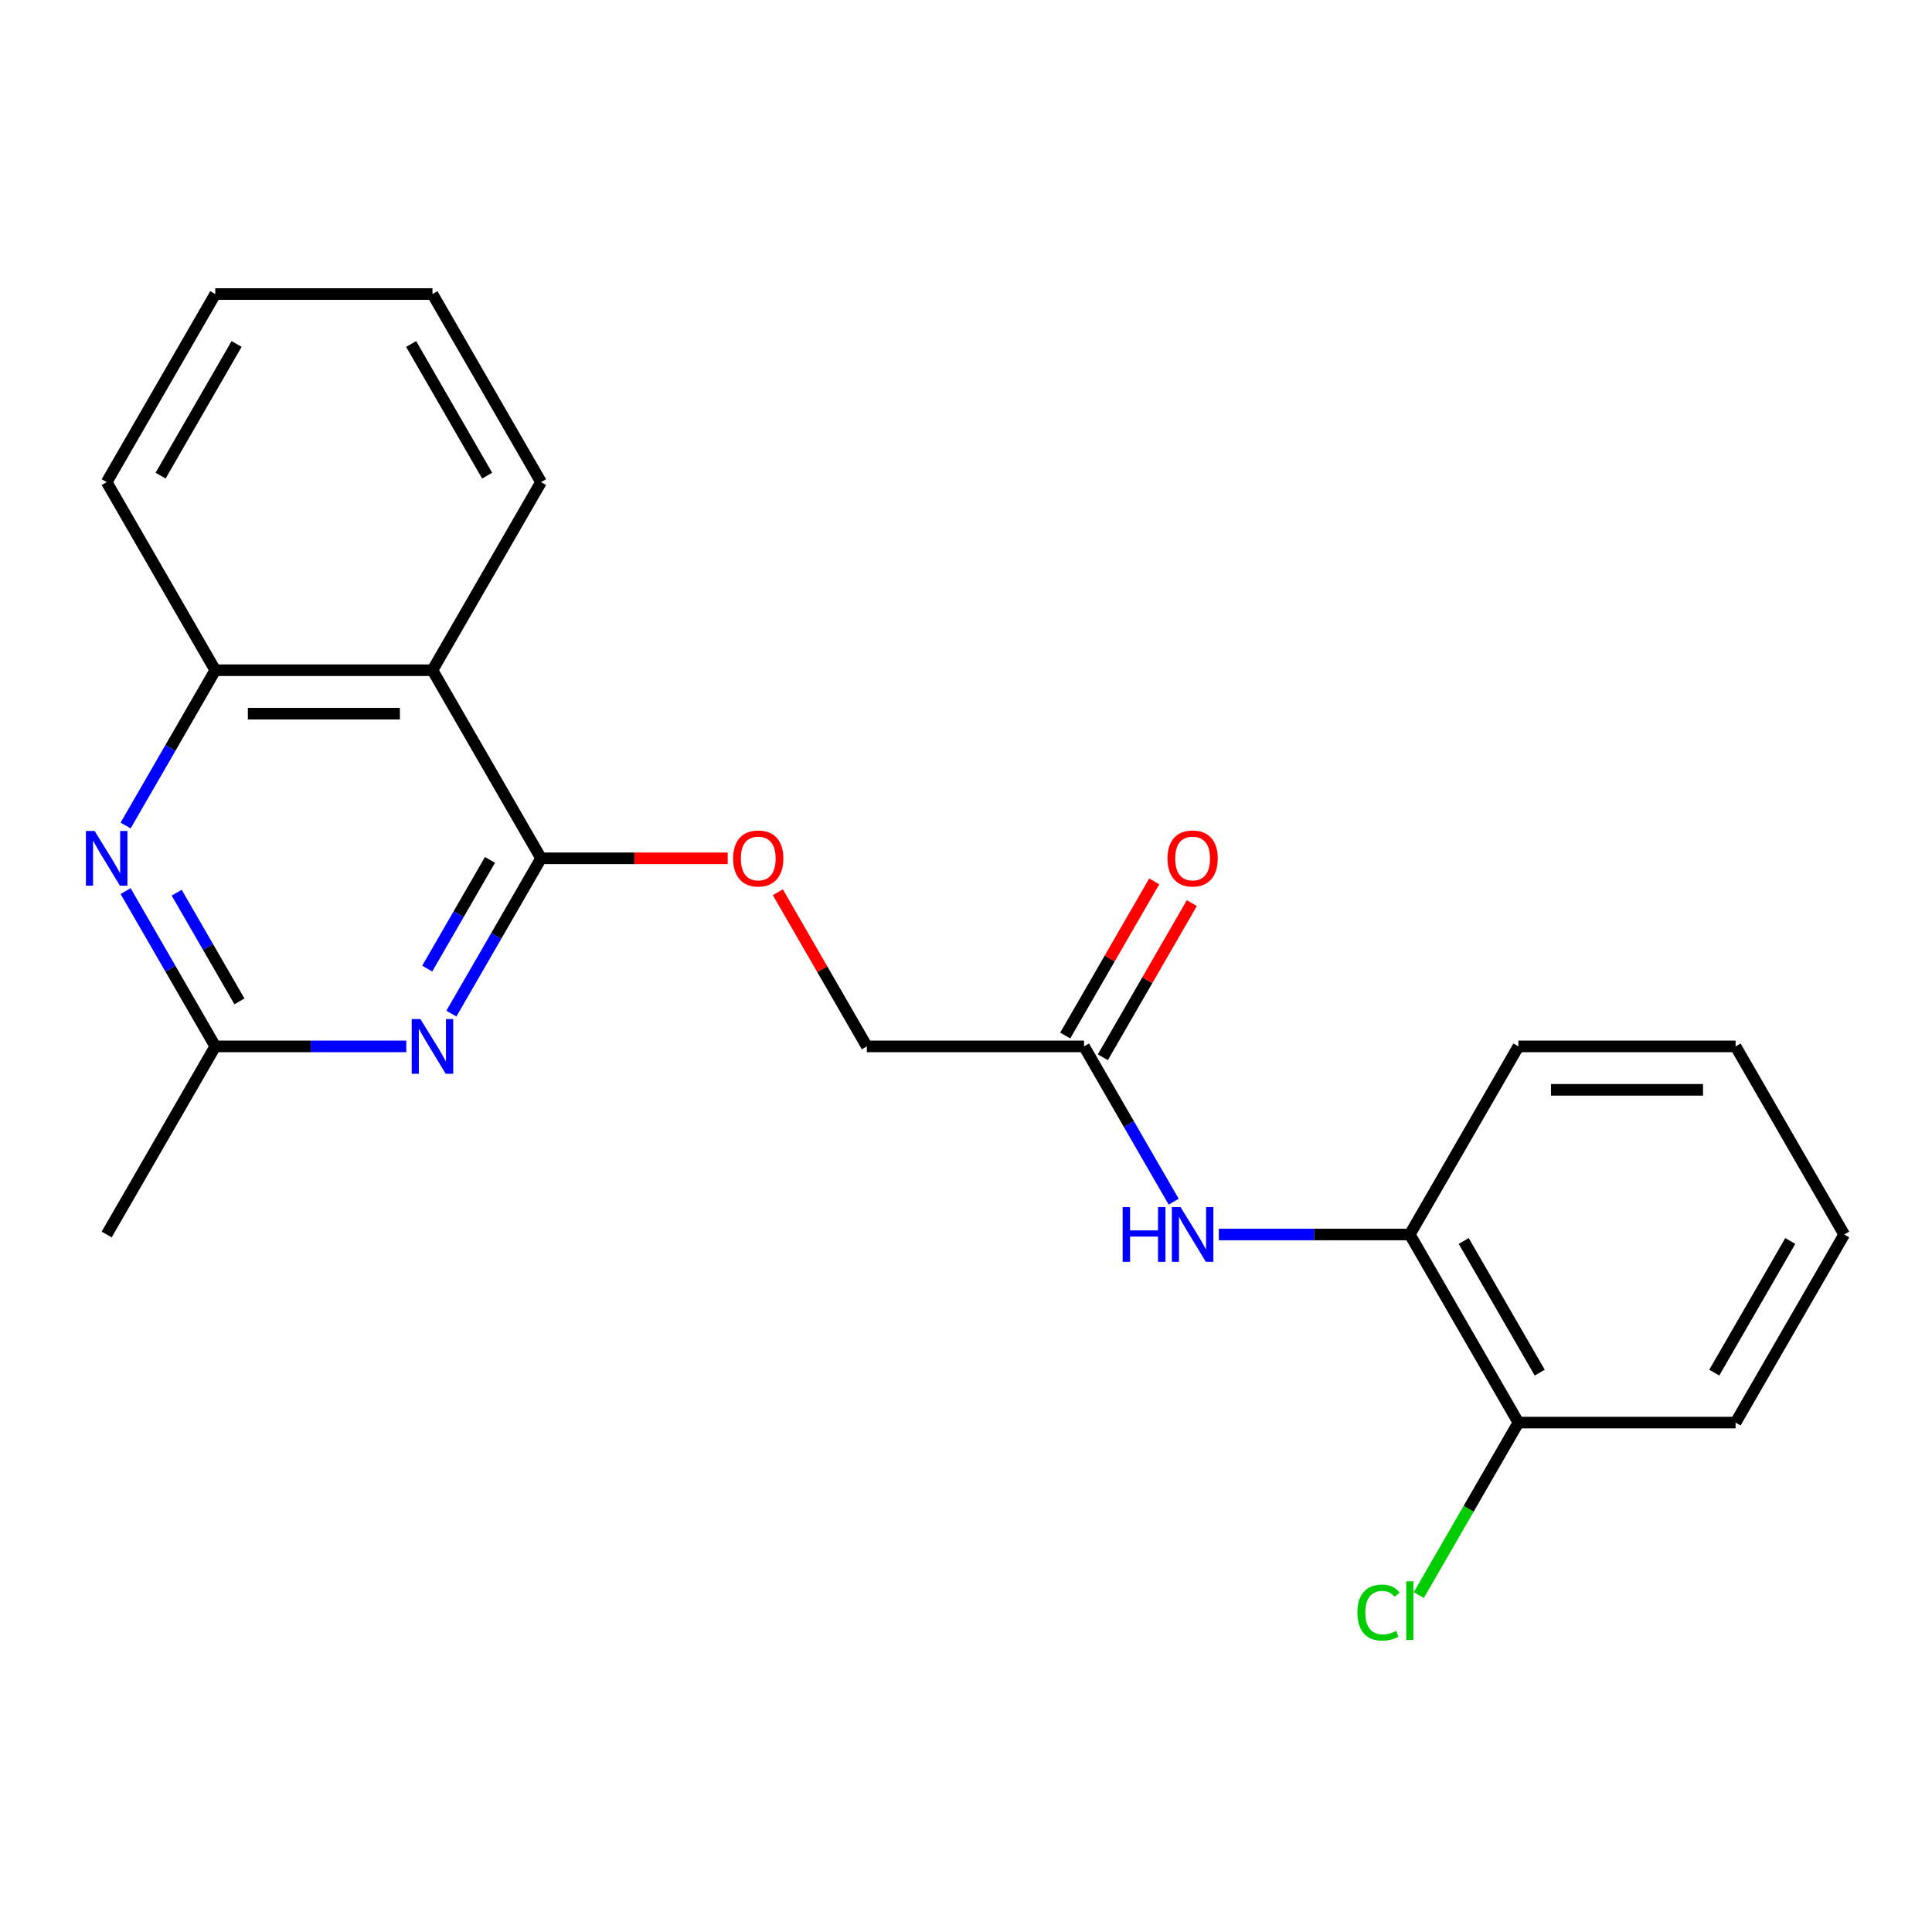 <?xml version='1.0' encoding='iso-8859-1'?>
<svg version='1.1' baseProfile='full'
              xmlns='http://www.w3.org/2000/svg'
                      xmlns:rdkit='http://www.rdkit.org/xml'
                      xmlns:xlink='http://www.w3.org/1999/xlink'
                  xml:space='preserve'
width='1000px' height='1000px' viewBox='0 0 1000 1000'>
<!-- END OF HEADER -->
<rect style='opacity:1.0;fill:#FFFFFF;stroke:none' width='1000' height='1000' x='0' y='0'> </rect>
<path class='bond-0' d='M 280.049,444.26 L 256.844,484.452' style='fill:none;fill-rule:evenodd;stroke:#000000;stroke-width:6px;stroke-linecap:butt;stroke-linejoin:miter;stroke-opacity:1' />
<path class='bond-0' d='M 256.844,484.452 L 233.639,524.644' style='fill:none;fill-rule:evenodd;stroke:#0000FF;stroke-width:6px;stroke-linecap:butt;stroke-linejoin:miter;stroke-opacity:1' />
<path class='bond-0' d='M 253.617,445.076 L 237.373,473.21' style='fill:none;fill-rule:evenodd;stroke:#000000;stroke-width:6px;stroke-linecap:butt;stroke-linejoin:miter;stroke-opacity:1' />
<path class='bond-0' d='M 237.373,473.21 L 221.129,501.345' style='fill:none;fill-rule:evenodd;stroke:#0000FF;stroke-width:6px;stroke-linecap:butt;stroke-linejoin:miter;stroke-opacity:1' />
<path class='bond-1' d='M 280.049,444.26 L 223.841,346.904' style='fill:none;fill-rule:evenodd;stroke:#000000;stroke-width:6px;stroke-linecap:butt;stroke-linejoin:miter;stroke-opacity:1' />
<path class='bond-8' d='M 280.049,444.26 L 328.352,444.26' style='fill:none;fill-rule:evenodd;stroke:#000000;stroke-width:6px;stroke-linecap:butt;stroke-linejoin:miter;stroke-opacity:1' />
<path class='bond-8' d='M 328.352,444.26 L 376.655,444.26' style='fill:none;fill-rule:evenodd;stroke:#FF0000;stroke-width:6px;stroke-linecap:butt;stroke-linejoin:miter;stroke-opacity:1' />
<path class='bond-3' d='M 210.291,541.615 L 160.858,541.615' style='fill:none;fill-rule:evenodd;stroke:#0000FF;stroke-width:6px;stroke-linecap:butt;stroke-linejoin:miter;stroke-opacity:1' />
<path class='bond-3' d='M 160.858,541.615 L 111.425,541.615' style='fill:none;fill-rule:evenodd;stroke:#000000;stroke-width:6px;stroke-linecap:butt;stroke-linejoin:miter;stroke-opacity:1' />
<path class='bond-4' d='M 223.841,346.904 L 111.425,346.904' style='fill:none;fill-rule:evenodd;stroke:#000000;stroke-width:6px;stroke-linecap:butt;stroke-linejoin:miter;stroke-opacity:1' />
<path class='bond-4' d='M 206.979,369.388 L 128.287,369.388' style='fill:none;fill-rule:evenodd;stroke:#000000;stroke-width:6px;stroke-linecap:butt;stroke-linejoin:miter;stroke-opacity:1' />
<path class='bond-13' d='M 223.841,346.904 L 280.049,249.549' style='fill:none;fill-rule:evenodd;stroke:#000000;stroke-width:6px;stroke-linecap:butt;stroke-linejoin:miter;stroke-opacity:1' />
<path class='bond-2' d='M 65.015,427.289 L 88.22,387.097' style='fill:none;fill-rule:evenodd;stroke:#0000FF;stroke-width:6px;stroke-linecap:butt;stroke-linejoin:miter;stroke-opacity:1' />
<path class='bond-2' d='M 88.22,387.097 L 111.425,346.904' style='fill:none;fill-rule:evenodd;stroke:#000000;stroke-width:6px;stroke-linecap:butt;stroke-linejoin:miter;stroke-opacity:1' />
<path class='bond-22' d='M 65.015,461.23 L 88.22,501.422' style='fill:none;fill-rule:evenodd;stroke:#0000FF;stroke-width:6px;stroke-linecap:butt;stroke-linejoin:miter;stroke-opacity:1' />
<path class='bond-22' d='M 88.22,501.422 L 111.425,541.615' style='fill:none;fill-rule:evenodd;stroke:#000000;stroke-width:6px;stroke-linecap:butt;stroke-linejoin:miter;stroke-opacity:1' />
<path class='bond-22' d='M 91.448,462.046 L 107.691,490.181' style='fill:none;fill-rule:evenodd;stroke:#0000FF;stroke-width:6px;stroke-linecap:butt;stroke-linejoin:miter;stroke-opacity:1' />
<path class='bond-22' d='M 107.691,490.181 L 123.935,518.315' style='fill:none;fill-rule:evenodd;stroke:#000000;stroke-width:6px;stroke-linecap:butt;stroke-linejoin:miter;stroke-opacity:1' />
<path class='bond-14' d='M 111.425,541.615 L 55.217,638.97' style='fill:none;fill-rule:evenodd;stroke:#000000;stroke-width:6px;stroke-linecap:butt;stroke-linejoin:miter;stroke-opacity:1' />
<path class='bond-15' d='M 111.425,346.904 L 55.217,249.549' style='fill:none;fill-rule:evenodd;stroke:#000000;stroke-width:6px;stroke-linecap:butt;stroke-linejoin:miter;stroke-opacity:1' />
<path class='bond-5' d='M 607.499,621.999 L 584.294,581.807' style='fill:none;fill-rule:evenodd;stroke:#0000FF;stroke-width:6px;stroke-linecap:butt;stroke-linejoin:miter;stroke-opacity:1' />
<path class='bond-5' d='M 584.294,581.807 L 561.089,541.615' style='fill:none;fill-rule:evenodd;stroke:#000000;stroke-width:6px;stroke-linecap:butt;stroke-linejoin:miter;stroke-opacity:1' />
<path class='bond-7' d='M 630.848,638.97 L 680.281,638.97' style='fill:none;fill-rule:evenodd;stroke:#0000FF;stroke-width:6px;stroke-linecap:butt;stroke-linejoin:miter;stroke-opacity:1' />
<path class='bond-7' d='M 680.281,638.97 L 729.713,638.97' style='fill:none;fill-rule:evenodd;stroke:#000000;stroke-width:6px;stroke-linecap:butt;stroke-linejoin:miter;stroke-opacity:1' />
<path class='bond-6' d='M 561.089,541.615 L 448.673,541.615' style='fill:none;fill-rule:evenodd;stroke:#000000;stroke-width:6px;stroke-linecap:butt;stroke-linejoin:miter;stroke-opacity:1' />
<path class='bond-10' d='M 570.825,547.236 L 593.857,507.343' style='fill:none;fill-rule:evenodd;stroke:#000000;stroke-width:6px;stroke-linecap:butt;stroke-linejoin:miter;stroke-opacity:1' />
<path class='bond-10' d='M 593.857,507.343 L 616.889,467.451' style='fill:none;fill-rule:evenodd;stroke:#FF0000;stroke-width:6px;stroke-linecap:butt;stroke-linejoin:miter;stroke-opacity:1' />
<path class='bond-10' d='M 551.354,535.994 L 574.386,496.102' style='fill:none;fill-rule:evenodd;stroke:#000000;stroke-width:6px;stroke-linecap:butt;stroke-linejoin:miter;stroke-opacity:1' />
<path class='bond-10' d='M 574.386,496.102 L 597.418,456.209' style='fill:none;fill-rule:evenodd;stroke:#FF0000;stroke-width:6px;stroke-linecap:butt;stroke-linejoin:miter;stroke-opacity:1' />
<path class='bond-9' d='M 729.713,638.97 L 785.921,736.325' style='fill:none;fill-rule:evenodd;stroke:#000000;stroke-width:6px;stroke-linecap:butt;stroke-linejoin:miter;stroke-opacity:1' />
<path class='bond-9' d='M 757.616,642.332 L 796.961,710.48' style='fill:none;fill-rule:evenodd;stroke:#000000;stroke-width:6px;stroke-linecap:butt;stroke-linejoin:miter;stroke-opacity:1' />
<path class='bond-16' d='M 729.713,638.97 L 785.921,541.615' style='fill:none;fill-rule:evenodd;stroke:#000000;stroke-width:6px;stroke-linecap:butt;stroke-linejoin:miter;stroke-opacity:1' />
<path class='bond-11' d='M 402.609,461.83 L 425.641,501.722' style='fill:none;fill-rule:evenodd;stroke:#FF0000;stroke-width:6px;stroke-linecap:butt;stroke-linejoin:miter;stroke-opacity:1' />
<path class='bond-11' d='M 425.641,501.722 L 448.673,541.615' style='fill:none;fill-rule:evenodd;stroke:#000000;stroke-width:6px;stroke-linecap:butt;stroke-linejoin:miter;stroke-opacity:1' />
<path class='bond-12' d='M 785.921,736.325 L 760.143,780.975' style='fill:none;fill-rule:evenodd;stroke:#000000;stroke-width:6px;stroke-linecap:butt;stroke-linejoin:miter;stroke-opacity:1' />
<path class='bond-12' d='M 760.143,780.975 L 734.364,825.625' style='fill:none;fill-rule:evenodd;stroke:#00CC00;stroke-width:6px;stroke-linecap:butt;stroke-linejoin:miter;stroke-opacity:1' />
<path class='bond-17' d='M 785.921,736.325 L 898.337,736.325' style='fill:none;fill-rule:evenodd;stroke:#000000;stroke-width:6px;stroke-linecap:butt;stroke-linejoin:miter;stroke-opacity:1' />
<path class='bond-18' d='M 280.049,249.549 L 223.841,152.194' style='fill:none;fill-rule:evenodd;stroke:#000000;stroke-width:6px;stroke-linecap:butt;stroke-linejoin:miter;stroke-opacity:1' />
<path class='bond-18' d='M 252.147,246.188 L 212.801,178.039' style='fill:none;fill-rule:evenodd;stroke:#000000;stroke-width:6px;stroke-linecap:butt;stroke-linejoin:miter;stroke-opacity:1' />
<path class='bond-23' d='M 55.217,249.549 L 111.425,152.194' style='fill:none;fill-rule:evenodd;stroke:#000000;stroke-width:6px;stroke-linecap:butt;stroke-linejoin:miter;stroke-opacity:1' />
<path class='bond-23' d='M 83.119,246.188 L 122.465,178.039' style='fill:none;fill-rule:evenodd;stroke:#000000;stroke-width:6px;stroke-linecap:butt;stroke-linejoin:miter;stroke-opacity:1' />
<path class='bond-20' d='M 785.921,541.615 L 898.337,541.615' style='fill:none;fill-rule:evenodd;stroke:#000000;stroke-width:6px;stroke-linecap:butt;stroke-linejoin:miter;stroke-opacity:1' />
<path class='bond-20' d='M 802.784,564.098 L 881.475,564.098' style='fill:none;fill-rule:evenodd;stroke:#000000;stroke-width:6px;stroke-linecap:butt;stroke-linejoin:miter;stroke-opacity:1' />
<path class='bond-24' d='M 898.337,736.325 L 954.545,638.97' style='fill:none;fill-rule:evenodd;stroke:#000000;stroke-width:6px;stroke-linecap:butt;stroke-linejoin:miter;stroke-opacity:1' />
<path class='bond-24' d='M 887.298,710.48 L 926.643,642.332' style='fill:none;fill-rule:evenodd;stroke:#000000;stroke-width:6px;stroke-linecap:butt;stroke-linejoin:miter;stroke-opacity:1' />
<path class='bond-19' d='M 223.841,152.194 L 111.425,152.194' style='fill:none;fill-rule:evenodd;stroke:#000000;stroke-width:6px;stroke-linecap:butt;stroke-linejoin:miter;stroke-opacity:1' />
<path class='bond-21' d='M 898.337,541.615 L 954.545,638.97' style='fill:none;fill-rule:evenodd;stroke:#000000;stroke-width:6px;stroke-linecap:butt;stroke-linejoin:miter;stroke-opacity:1' />
<path  class='atom-1' d='M 217.581 527.455
L 226.861 542.455
Q 227.781 543.935, 229.261 546.615
Q 230.741 549.295, 230.821 549.455
L 230.821 527.455
L 234.581 527.455
L 234.581 555.775
L 230.701 555.775
L 220.741 539.375
Q 219.581 537.455, 218.341 535.255
Q 217.141 533.055, 216.781 532.375
L 216.781 555.775
L 213.101 555.775
L 213.101 527.455
L 217.581 527.455
' fill='#0000FF'/>
<path  class='atom-3' d='M 48.957 430.1
L 58.237 445.1
Q 59.157 446.58, 60.637 449.26
Q 62.117 451.94, 62.197 452.1
L 62.197 430.1
L 65.957 430.1
L 65.957 458.42
L 62.077 458.42
L 52.117 442.02
Q 50.957 440.1, 49.717 437.9
Q 48.517 435.7, 48.157 435.02
L 48.157 458.42
L 44.477 458.42
L 44.477 430.1
L 48.957 430.1
' fill='#0000FF'/>
<path  class='atom-6' d='M 581.077 624.81
L 584.917 624.81
L 584.917 636.85
L 599.397 636.85
L 599.397 624.81
L 603.237 624.81
L 603.237 653.13
L 599.397 653.13
L 599.397 640.05
L 584.917 640.05
L 584.917 653.13
L 581.077 653.13
L 581.077 624.81
' fill='#0000FF'/>
<path  class='atom-6' d='M 611.037 624.81
L 620.317 639.81
Q 621.237 641.29, 622.717 643.97
Q 624.197 646.65, 624.277 646.81
L 624.277 624.81
L 628.037 624.81
L 628.037 653.13
L 624.157 653.13
L 614.197 636.73
Q 613.037 634.81, 611.797 632.61
Q 610.597 630.41, 610.237 629.73
L 610.237 653.13
L 606.557 653.13
L 606.557 624.81
L 611.037 624.81
' fill='#0000FF'/>
<path  class='atom-9' d='M 379.465 444.34
Q 379.465 437.54, 382.825 433.74
Q 386.185 429.94, 392.465 429.94
Q 398.745 429.94, 402.105 433.74
Q 405.465 437.54, 405.465 444.34
Q 405.465 451.22, 402.065 455.14
Q 398.665 459.02, 392.465 459.02
Q 386.225 459.02, 382.825 455.14
Q 379.465 451.26, 379.465 444.34
M 392.465 455.82
Q 396.785 455.82, 399.105 452.94
Q 401.465 450.02, 401.465 444.34
Q 401.465 438.78, 399.105 435.98
Q 396.785 433.14, 392.465 433.14
Q 388.145 433.14, 385.785 435.94
Q 383.465 438.74, 383.465 444.34
Q 383.465 450.06, 385.785 452.94
Q 388.145 455.82, 392.465 455.82
' fill='#FF0000'/>
<path  class='atom-11' d='M 604.297 444.34
Q 604.297 437.54, 607.657 433.74
Q 611.017 429.94, 617.297 429.94
Q 623.577 429.94, 626.937 433.74
Q 630.297 437.54, 630.297 444.34
Q 630.297 451.22, 626.897 455.14
Q 623.497 459.02, 617.297 459.02
Q 611.057 459.02, 607.657 455.14
Q 604.297 451.26, 604.297 444.34
M 617.297 455.82
Q 621.617 455.82, 623.937 452.94
Q 626.297 450.02, 626.297 444.34
Q 626.297 438.78, 623.937 435.98
Q 621.617 433.14, 617.297 433.14
Q 612.977 433.14, 610.617 435.94
Q 608.297 438.74, 608.297 444.34
Q 608.297 450.06, 610.617 452.94
Q 612.977 455.82, 617.297 455.82
' fill='#FF0000'/>
<path  class='atom-13' d='M 702.593 834.66
Q 702.593 827.62, 705.873 823.94
Q 709.193 820.22, 715.473 820.22
Q 721.313 820.22, 724.433 824.34
L 721.793 826.5
Q 719.513 823.5, 715.473 823.5
Q 711.193 823.5, 708.913 826.38
Q 706.673 829.22, 706.673 834.66
Q 706.673 840.26, 708.993 843.14
Q 711.353 846.02, 715.913 846.02
Q 719.033 846.02, 722.673 844.14
L 723.793 847.14
Q 722.313 848.1, 720.073 848.66
Q 717.833 849.22, 715.353 849.22
Q 709.193 849.22, 705.873 845.46
Q 702.593 841.7, 702.593 834.66
' fill='#00CC00'/>
<path  class='atom-13' d='M 727.873 818.5
L 731.553 818.5
L 731.553 848.86
L 727.873 848.86
L 727.873 818.5
' fill='#00CC00'/>
</svg>
